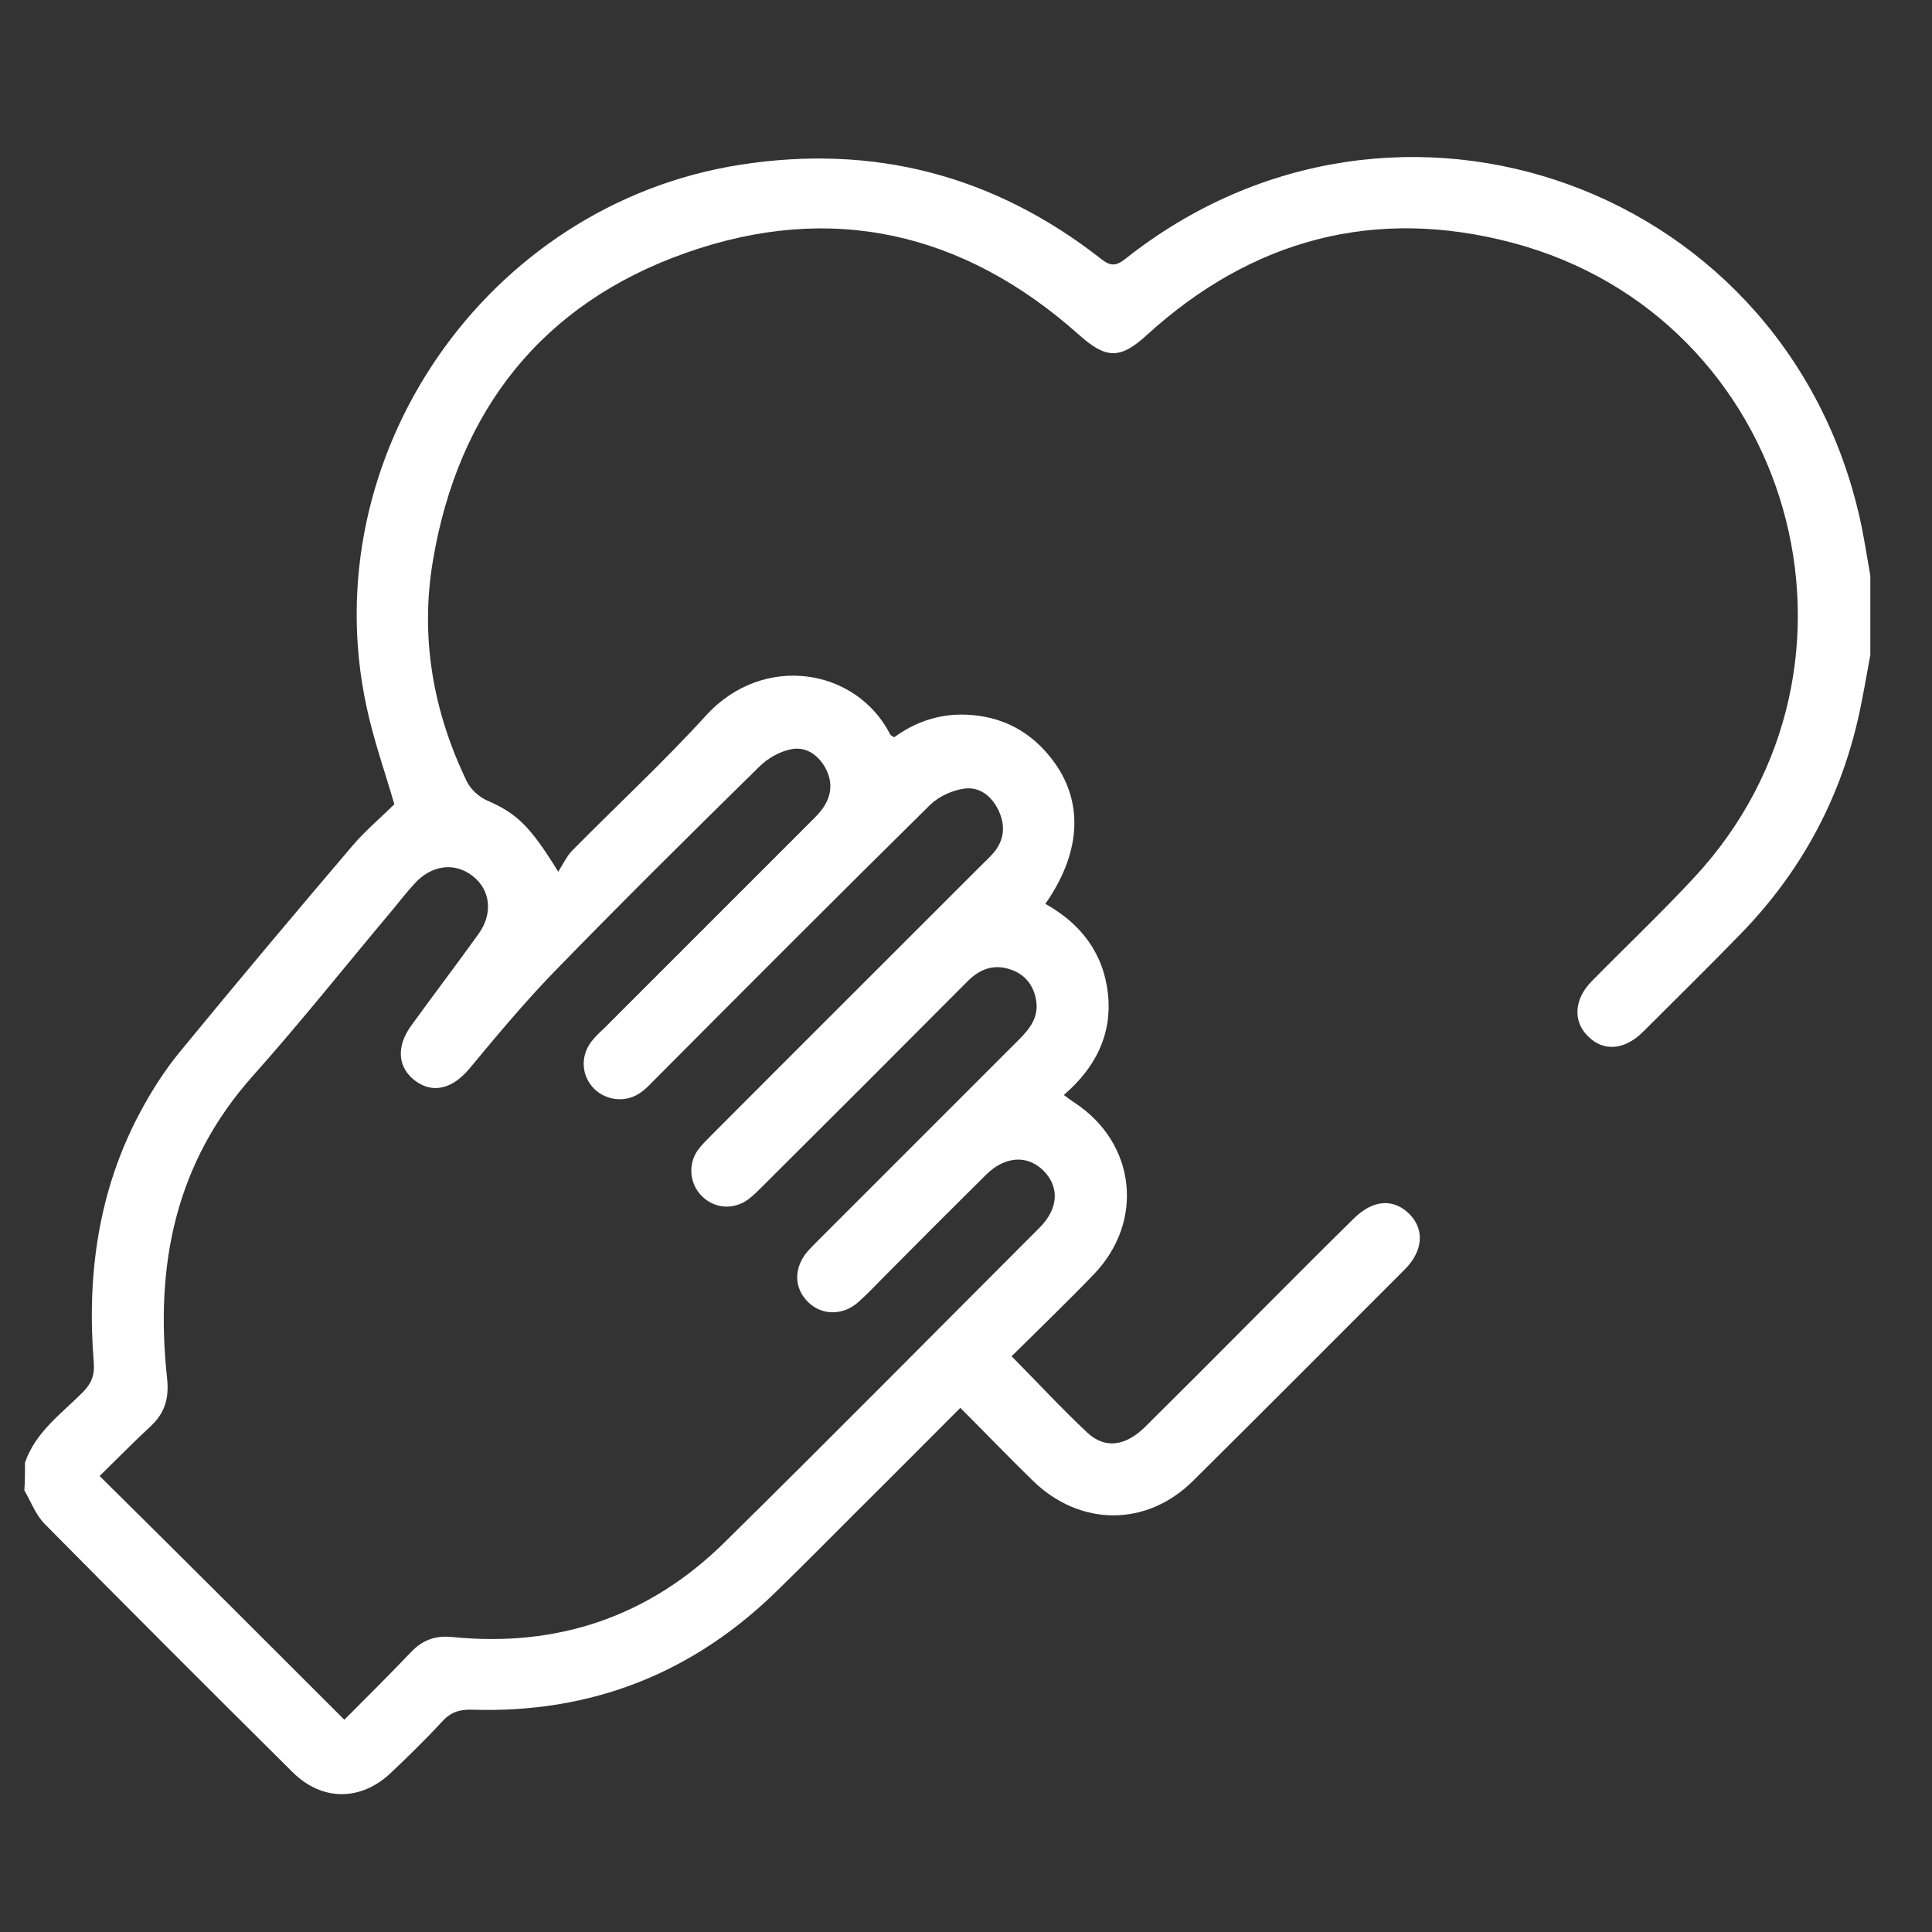 <?xml version="1.0" encoding="utf-8"?>
<!-- Generator: Adobe Illustrator 21.0.2, SVG Export Plug-In . SVG Version: 6.00 Build 0)  -->
<svg version="1.1" id="Capa_1" xmlns="http://www.w3.org/2000/svg" xmlns:xlink="http://www.w3.org/1999/xlink" x="0px" y="0px"
	 viewBox="0 0 595.3 595.3" style="enable-background:new 0 0 595.3 595.3;" xml:space="preserve">
<rect x="0" y="0" width="595.3" height="595.3" fill="#333333" stroke="none"/>
<style type="text/css">
	.st0{fill:#FFFFFF;}
</style>
<path class="st0" d="M7.7,450.7c3.2-9.4,11.1-15,17.7-21.6c2.8-2.8,3.8-5.4,3.5-9.2c-2.2-27.1,1.4-53.2,14.4-77.4
	c3.5-6.5,7.5-12.8,12.2-18.5c17.5-21.3,35.2-42.4,53.1-63.4c3.9-4.6,8.6-8.5,12.9-12.8c-2.8-9.7-6.4-19.8-8.6-30.2
	c-16.5-77,36.9-154.5,115-166.8c41.3-6.5,78.5,3.2,111.4,29c2.8,2.2,4.5,2.3,7.4,0c83.7-66.4,205.2-22.2,226.9,82.4
	c1,5,1.8,10.1,2.7,15.2c0,8.1,0,16.3,0,24.4c-1.3,6.9-2.4,13.8-4,20.6c-5.9,25-17.9,46.8-35.9,65.3c-9.9,10.2-20.1,20.2-30.2,30.3
	c-5.8,5.7-12.3,6.1-17.1,1.1c-4.5-4.6-4-11.3,1.3-16.7c10.5-10.7,21.4-21,31.6-32c61-65.6,30.5-172.7-56-195.6
	c-42.3-11.2-80.2-1.1-112.6,28.4c-8.2,7.5-12.5,7.5-20.9,0c-35.5-31.7-76.4-41.1-121.1-25.3c-44.3,15.6-70.2,48.5-78,94.8
	c-4,23.6,0,46.4,10.4,68c1.2,2.5,3.8,4.9,6.4,6c8.8,3.9,12.9,7.4,21.8,21.9c1.6-2.5,2.6-4.7,4.2-6.4c13.8-14,28.2-27.3,41.4-41.8
	c17.7-19.3,46.3-14.5,56.7,5.9c0.1,0.3,0.6,0.4,1.2,0.9c8.3-6.1,17.8-8.3,28.1-6.3c7.7,1.5,14.1,5.4,19.2,11.4
	c11.2,13,11,29.5-0.7,46.2c10.9,6.1,17.9,15.1,19.3,27.8c1.3,12.6-3.9,22.7-13.6,31.1c1.3,0.9,2.2,1.7,3.2,2.3
	c19,12.4,21.8,36.7,5.9,53.1c-8.2,8.5-16.7,16.7-25.2,25.1c8.1,8.2,15.5,16.2,23.4,23.6c5.4,5,11.7,4.1,17.7-1.8
	c11.8-11.7,23.6-23.5,35.3-35.3c9.7-9.7,19.3-19.4,29.1-29c5.9-5.8,12.2-6.2,17.1-1.3c4.7,4.8,4.2,11.4-1.5,17.1
	c-21.7,21.7-43.4,43.5-65.2,65.1c-14.3,14.2-34.7,14.1-49.2,0.1c-7.5-7.3-14.8-14.9-22.5-22.6c-10.9,10.9-21.3,21.4-31.8,31.8
	c-8,8-15.9,16-24,23.9c-26.2,26-57.8,38.5-94.7,37.3c-3.9-0.1-6.6,0.8-9.2,3.7c-5,5.4-10.3,10.6-15.7,15.7
	c-9.2,8.8-21.2,8.9-30.3-0.1c-25.6-25.4-51.1-50.9-76.5-76.6c-2.7-2.8-4.2-6.8-6.2-10.3C7.7,456.6,7.7,453.7,7.7,450.7z
	 M106.1,529.9c7-7,13.9-13.9,20.7-21c3.5-3.6,7.4-5,12.5-4.5c32.5,3.3,60.8-6.3,84-29.2c32.6-32.1,64.7-64.6,97-96.9
	c5.9-5.9,6.2-12.6,1.2-17.6c-4.9-4.9-11.8-4.5-17.6,1.2c-10.5,10.4-21,20.9-31.4,31.4c-2.6,2.6-5.1,5.3-7.9,7.8
	c-4.7,4.3-11.3,4.3-15.5,0.2c-4.6-4.4-4.6-10.8-0.1-15.9c1.1-1.2,2.3-2.4,3.5-3.6c20.5-20.5,41.1-41.1,61.6-61.6
	c3.3-3.3,5.9-6.8,5.2-11.7c-0.7-4.8-3.4-8.3-8-9.8c-5-1.7-9.3-0.2-13.1,3.6c-21,21.1-42.1,42.2-63.2,63.2c-1.4,1.4-2.9,2.9-4.5,4.1
	c-4.6,3.3-10.3,2.8-14.2-1c-3.8-3.8-4.4-9.7-1.3-14.2c1.2-1.6,2.7-3.1,4.1-4.5c27.7-27.8,55.5-55.5,83.2-83.2c1.3-1.3,2.7-2.6,3.9-4
	c3.2-3.8,3.6-8.1,1.7-12.5c-2-4.6-5.8-7.9-10.8-7.2c-3.7,0.5-7.8,2.4-10.5,5c-28.3,27.9-56.4,56.1-84.5,84.3c-1.4,1.4-2.8,3-4.5,4.2
	c-4.4,3.3-10.4,2.8-14.3-0.8c-4.1-3.9-4.6-10-1.2-14.6c1.2-1.6,2.7-3,4.2-4.4c21.1-21.1,42.1-42.1,63.2-63.2c1.6-1.6,3.2-3.1,4.4-5
	c2.5-3.9,2.6-8,0.3-12.1c-2.3-4-6.1-6.5-10.6-5.5c-3.4,0.7-6.9,2.7-9.4,5.1c-21.4,21-42.7,42.1-63.6,63.6
	c-9.1,9.4-17.5,19.5-25.9,29.6c-5.2,6.3-11.3,7.9-16.8,3.8c-5.4-4.1-5.9-10.6-1.1-17.1c6.8-9.4,13.9-18.7,20.7-28.2
	c4.5-6.3,3.6-13.6-1.9-17.8c-5.5-4.3-12.6-3.4-17.8,2.3c-2.4,2.6-4.6,5.4-6.8,8.1c-14.3,17-28.1,34.4-42.9,51
	c-24.2,27-30.4,58.7-26.6,93.5c0.6,5.9-0.6,10.4-4.9,14.5c-5.5,5.1-10.8,10.5-15.9,15.5C56.1,479.9,80.8,504.6,106.1,529.9z"/>
</svg>
